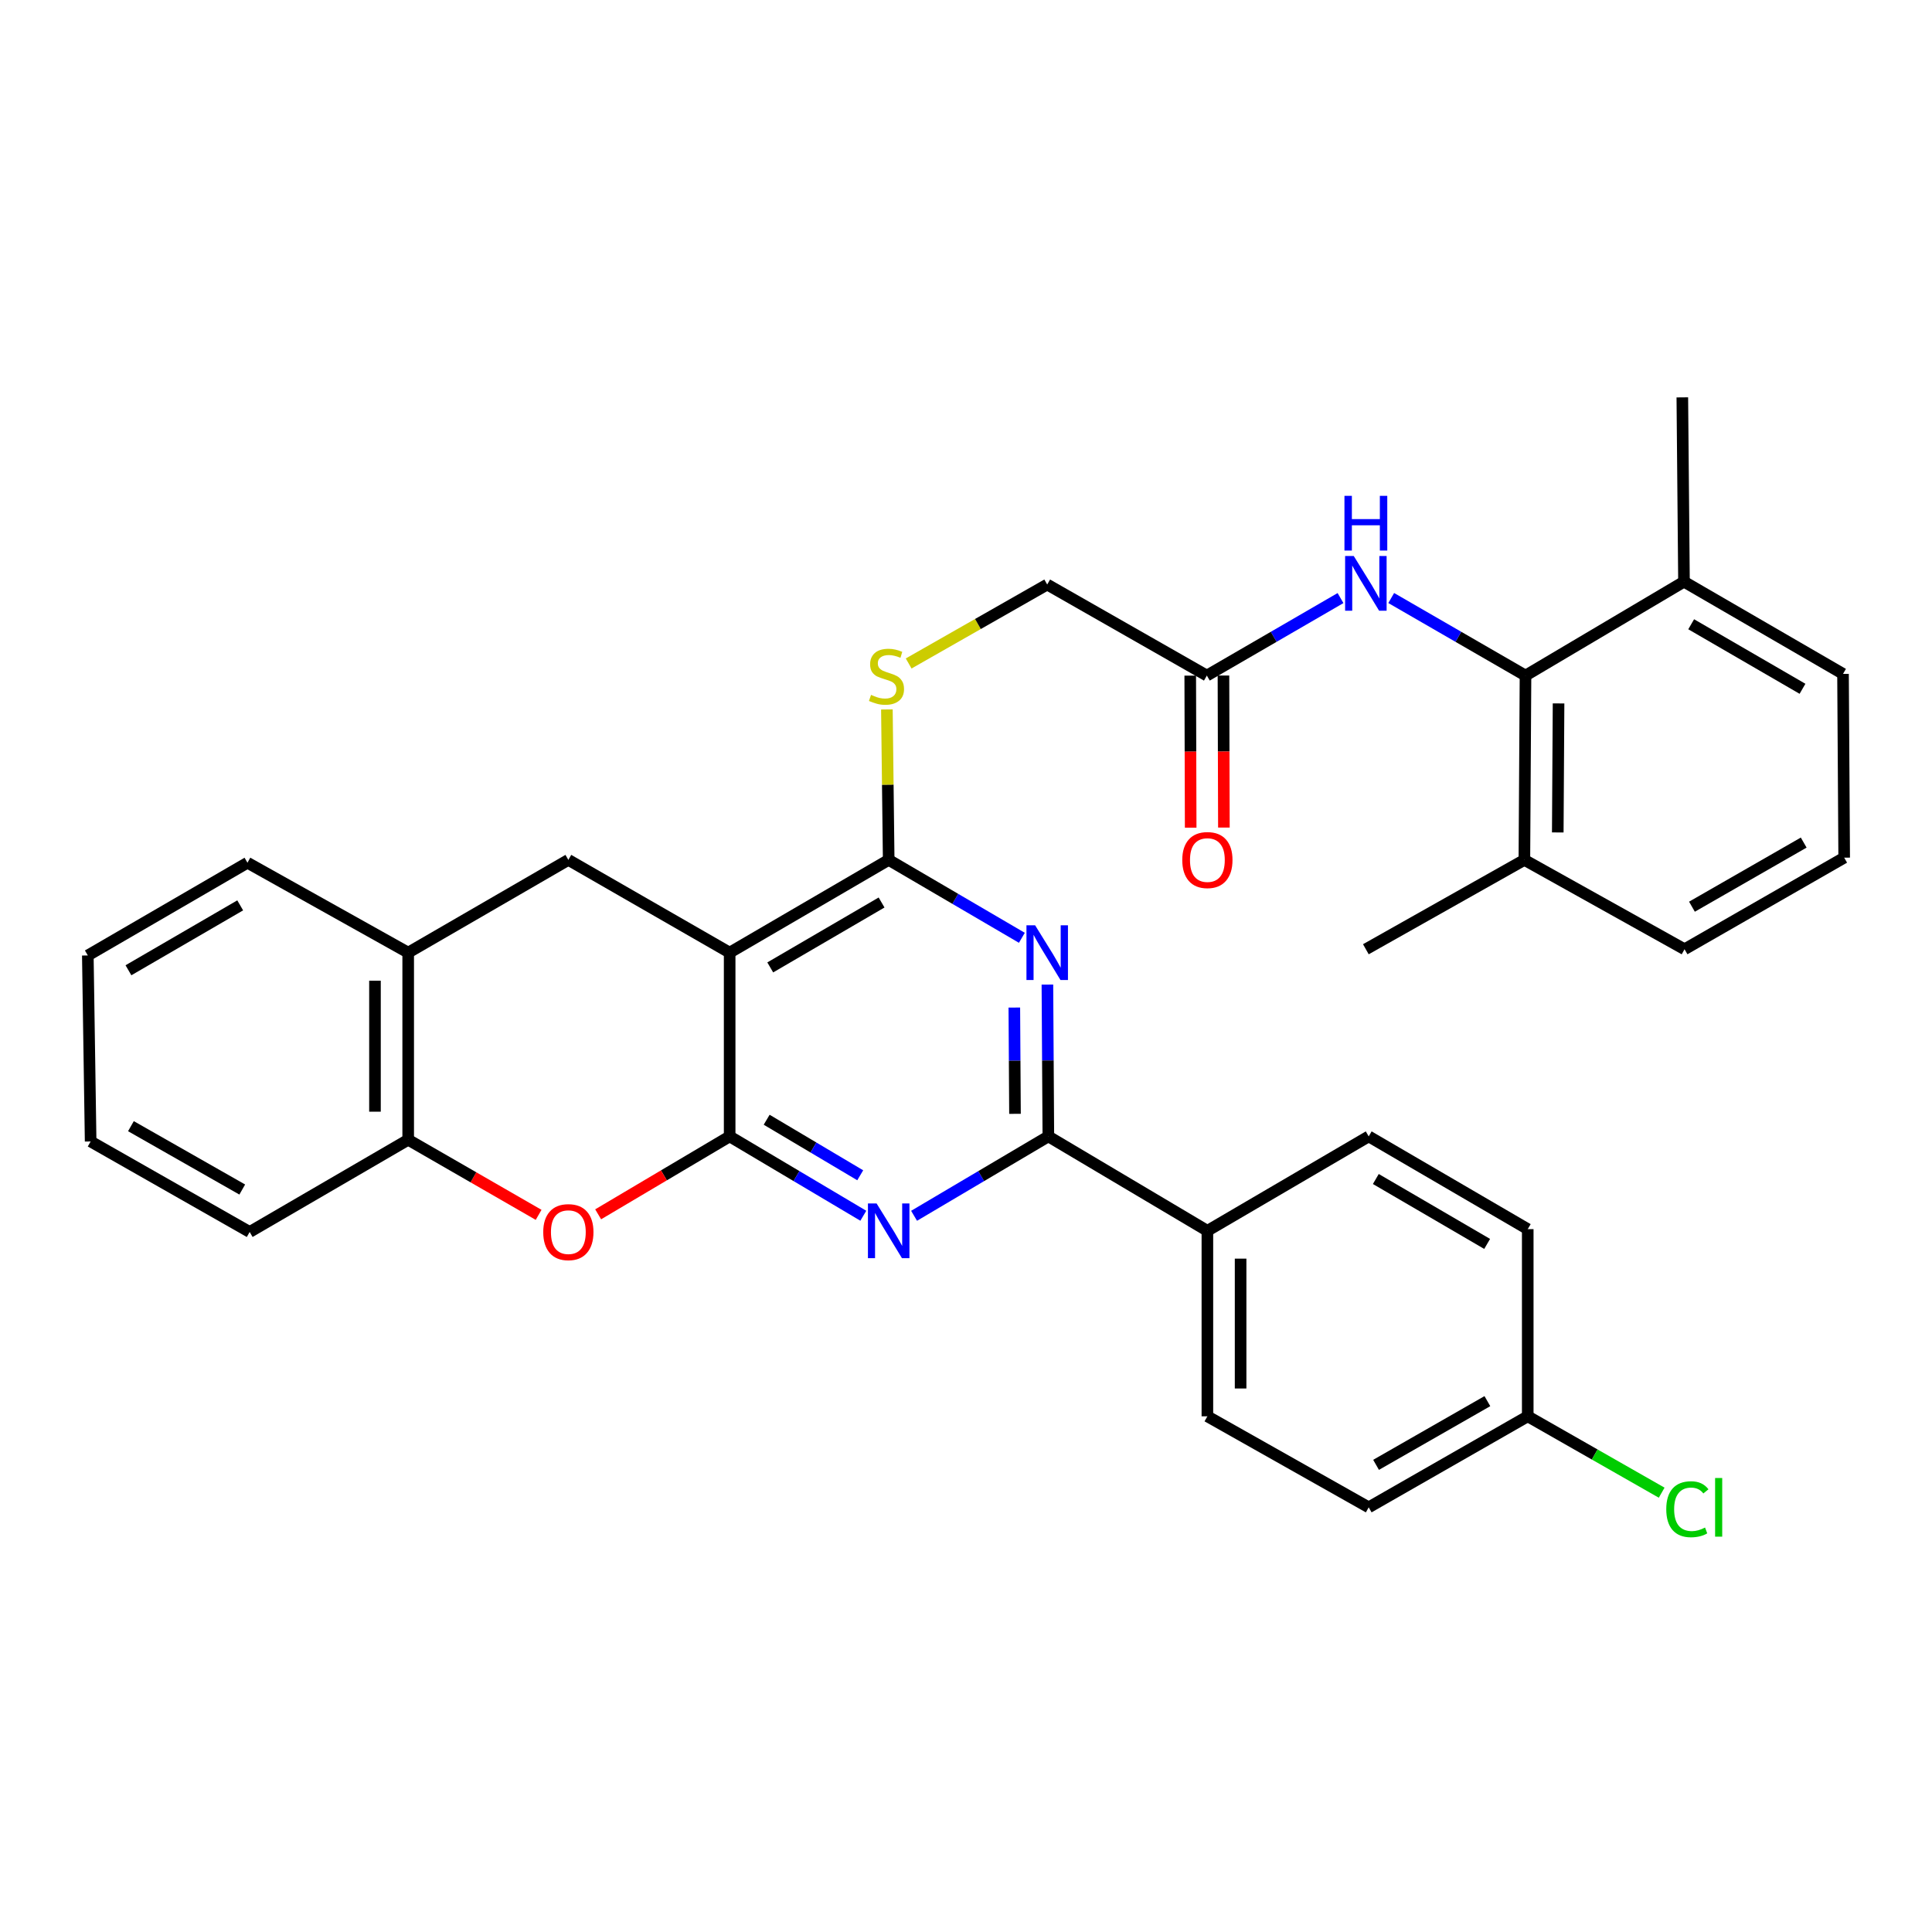 <?xml version='1.0' encoding='iso-8859-1'?>
<svg version='1.1' baseProfile='full'
              xmlns='http://www.w3.org/2000/svg'
                      xmlns:rdkit='http://www.rdkit.org/xml'
                      xmlns:xlink='http://www.w3.org/1999/xlink'
                  xml:space='preserve'
width='1000px' height='1000px' viewBox='0 0 1000 1000'>
<!-- END OF HEADER -->
<rect style='opacity:1.0;fill:#FFFFFF;stroke:none' width='1000' height='1000' x='0' y='0'> </rect>
<path class='bond-0' d='M 377.668,588.196 L 377.668,493.08' style='fill:none;fill-rule:evenodd;stroke:#000000;stroke-width:6px;stroke-linecap:butt;stroke-linejoin:miter;stroke-opacity:1' />
<path class='bond-1' d='M 377.668,588.196 L 412.259,608.733' style='fill:none;fill-rule:evenodd;stroke:#000000;stroke-width:6px;stroke-linecap:butt;stroke-linejoin:miter;stroke-opacity:1' />
<path class='bond-1' d='M 412.259,608.733 L 446.851,629.27' style='fill:none;fill-rule:evenodd;stroke:#0000FF;stroke-width:6px;stroke-linecap:butt;stroke-linejoin:miter;stroke-opacity:1' />
<path class='bond-1' d='M 396.824,579.572 L 421.038,593.948' style='fill:none;fill-rule:evenodd;stroke:#000000;stroke-width:6px;stroke-linecap:butt;stroke-linejoin:miter;stroke-opacity:1' />
<path class='bond-1' d='M 421.038,593.948 L 445.251,608.323' style='fill:none;fill-rule:evenodd;stroke:#0000FF;stroke-width:6px;stroke-linecap:butt;stroke-linejoin:miter;stroke-opacity:1' />
<path class='bond-5' d='M 377.668,588.196 L 343.636,608.362' style='fill:none;fill-rule:evenodd;stroke:#000000;stroke-width:6px;stroke-linecap:butt;stroke-linejoin:miter;stroke-opacity:1' />
<path class='bond-5' d='M 343.636,608.362 L 309.604,628.528' style='fill:none;fill-rule:evenodd;stroke:#FF0000;stroke-width:6px;stroke-linecap:butt;stroke-linejoin:miter;stroke-opacity:1' />
<path class='bond-3' d='M 377.668,493.08 L 459.984,445.077' style='fill:none;fill-rule:evenodd;stroke:#000000;stroke-width:6px;stroke-linecap:butt;stroke-linejoin:miter;stroke-opacity:1' />
<path class='bond-3' d='M 398.678,500.733 L 456.298,467.131' style='fill:none;fill-rule:evenodd;stroke:#000000;stroke-width:6px;stroke-linecap:butt;stroke-linejoin:miter;stroke-opacity:1' />
<path class='bond-6' d='M 377.668,493.08 L 294.178,445.077' style='fill:none;fill-rule:evenodd;stroke:#000000;stroke-width:6px;stroke-linecap:butt;stroke-linejoin:miter;stroke-opacity:1' />
<path class='bond-4' d='M 473.124,629.296 L 507.874,608.746' style='fill:none;fill-rule:evenodd;stroke:#0000FF;stroke-width:6px;stroke-linecap:butt;stroke-linejoin:miter;stroke-opacity:1' />
<path class='bond-4' d='M 507.874,608.746 L 542.624,588.196' style='fill:none;fill-rule:evenodd;stroke:#000000;stroke-width:6px;stroke-linecap:butt;stroke-linejoin:miter;stroke-opacity:1' />
<path class='bond-2' d='M 542.135,509.618 L 542.379,548.907' style='fill:none;fill-rule:evenodd;stroke:#0000FF;stroke-width:6px;stroke-linecap:butt;stroke-linejoin:miter;stroke-opacity:1' />
<path class='bond-2' d='M 542.379,548.907 L 542.624,588.196' style='fill:none;fill-rule:evenodd;stroke:#000000;stroke-width:6px;stroke-linecap:butt;stroke-linejoin:miter;stroke-opacity:1' />
<path class='bond-2' d='M 525.014,521.511 L 525.185,549.014' style='fill:none;fill-rule:evenodd;stroke:#0000FF;stroke-width:6px;stroke-linecap:butt;stroke-linejoin:miter;stroke-opacity:1' />
<path class='bond-2' d='M 525.185,549.014 L 525.356,576.516' style='fill:none;fill-rule:evenodd;stroke:#000000;stroke-width:6px;stroke-linecap:butt;stroke-linejoin:miter;stroke-opacity:1' />
<path class='bond-33' d='M 528.915,485.406 L 494.45,465.242' style='fill:none;fill-rule:evenodd;stroke:#0000FF;stroke-width:6px;stroke-linecap:butt;stroke-linejoin:miter;stroke-opacity:1' />
<path class='bond-33' d='M 494.45,465.242 L 459.984,445.077' style='fill:none;fill-rule:evenodd;stroke:#000000;stroke-width:6px;stroke-linecap:butt;stroke-linejoin:miter;stroke-opacity:1' />
<path class='bond-11' d='M 459.984,445.077 L 459.519,406.144' style='fill:none;fill-rule:evenodd;stroke:#000000;stroke-width:6px;stroke-linecap:butt;stroke-linejoin:miter;stroke-opacity:1' />
<path class='bond-11' d='M 459.519,406.144 L 459.053,367.21' style='fill:none;fill-rule:evenodd;stroke:#CCCC00;stroke-width:6px;stroke-linecap:butt;stroke-linejoin:miter;stroke-opacity:1' />
<path class='bond-13' d='M 542.624,588.196 L 624.94,637.067' style='fill:none;fill-rule:evenodd;stroke:#000000;stroke-width:6px;stroke-linecap:butt;stroke-linejoin:miter;stroke-opacity:1' />
<path class='bond-9' d='M 278.786,628.806 L 245.033,609.37' style='fill:none;fill-rule:evenodd;stroke:#FF0000;stroke-width:6px;stroke-linecap:butt;stroke-linejoin:miter;stroke-opacity:1' />
<path class='bond-9' d='M 245.033,609.37 L 211.28,589.934' style='fill:none;fill-rule:evenodd;stroke:#000000;stroke-width:6px;stroke-linecap:butt;stroke-linejoin:miter;stroke-opacity:1' />
<path class='bond-34' d='M 294.178,445.077 L 211.28,493.08' style='fill:none;fill-rule:evenodd;stroke:#000000;stroke-width:6px;stroke-linecap:butt;stroke-linejoin:miter;stroke-opacity:1' />
<path class='bond-7' d='M 789.599,349.675 L 754.847,329.607' style='fill:none;fill-rule:evenodd;stroke:#000000;stroke-width:6px;stroke-linecap:butt;stroke-linejoin:miter;stroke-opacity:1' />
<path class='bond-7' d='M 754.847,329.607 L 720.094,309.538' style='fill:none;fill-rule:evenodd;stroke:#0000FF;stroke-width:6px;stroke-linecap:butt;stroke-linejoin:miter;stroke-opacity:1' />
<path class='bond-14' d='M 789.599,349.675 L 789.017,445.077' style='fill:none;fill-rule:evenodd;stroke:#000000;stroke-width:6px;stroke-linecap:butt;stroke-linejoin:miter;stroke-opacity:1' />
<path class='bond-14' d='M 806.706,364.09 L 806.298,430.872' style='fill:none;fill-rule:evenodd;stroke:#000000;stroke-width:6px;stroke-linecap:butt;stroke-linejoin:miter;stroke-opacity:1' />
<path class='bond-15' d='M 789.599,349.675 L 871.628,301.08' style='fill:none;fill-rule:evenodd;stroke:#000000;stroke-width:6px;stroke-linecap:butt;stroke-linejoin:miter;stroke-opacity:1' />
<path class='bond-8' d='M 693.85,309.564 L 659.256,329.62' style='fill:none;fill-rule:evenodd;stroke:#0000FF;stroke-width:6px;stroke-linecap:butt;stroke-linejoin:miter;stroke-opacity:1' />
<path class='bond-8' d='M 659.256,329.62 L 624.663,349.675' style='fill:none;fill-rule:evenodd;stroke:#000000;stroke-width:6px;stroke-linecap:butt;stroke-linejoin:miter;stroke-opacity:1' />
<path class='bond-10' d='M 211.28,589.934 L 211.28,493.08' style='fill:none;fill-rule:evenodd;stroke:#000000;stroke-width:6px;stroke-linecap:butt;stroke-linejoin:miter;stroke-opacity:1' />
<path class='bond-10' d='M 194.085,575.406 L 194.085,507.608' style='fill:none;fill-rule:evenodd;stroke:#000000;stroke-width:6px;stroke-linecap:butt;stroke-linejoin:miter;stroke-opacity:1' />
<path class='bond-25' d='M 211.28,589.934 L 129.232,637.669' style='fill:none;fill-rule:evenodd;stroke:#000000;stroke-width:6px;stroke-linecap:butt;stroke-linejoin:miter;stroke-opacity:1' />
<path class='bond-26' d='M 211.28,493.08 L 128.085,446.549' style='fill:none;fill-rule:evenodd;stroke:#000000;stroke-width:6px;stroke-linecap:butt;stroke-linejoin:miter;stroke-opacity:1' />
<path class='bond-17' d='M 470.321,343.414 L 506.176,322.983' style='fill:none;fill-rule:evenodd;stroke:#CCCC00;stroke-width:6px;stroke-linecap:butt;stroke-linejoin:miter;stroke-opacity:1' />
<path class='bond-17' d='M 506.176,322.983 L 542.032,302.551' style='fill:none;fill-rule:evenodd;stroke:#000000;stroke-width:6px;stroke-linecap:butt;stroke-linejoin:miter;stroke-opacity:1' />
<path class='bond-12' d='M 624.663,349.675 L 542.032,302.551' style='fill:none;fill-rule:evenodd;stroke:#000000;stroke-width:6px;stroke-linecap:butt;stroke-linejoin:miter;stroke-opacity:1' />
<path class='bond-16' d='M 616.065,349.7 L 616.179,389.048' style='fill:none;fill-rule:evenodd;stroke:#000000;stroke-width:6px;stroke-linecap:butt;stroke-linejoin:miter;stroke-opacity:1' />
<path class='bond-16' d='M 616.179,389.048 L 616.294,428.397' style='fill:none;fill-rule:evenodd;stroke:#FF0000;stroke-width:6px;stroke-linecap:butt;stroke-linejoin:miter;stroke-opacity:1' />
<path class='bond-16' d='M 633.26,349.65 L 633.374,388.999' style='fill:none;fill-rule:evenodd;stroke:#000000;stroke-width:6px;stroke-linecap:butt;stroke-linejoin:miter;stroke-opacity:1' />
<path class='bond-16' d='M 633.374,388.999 L 633.488,428.347' style='fill:none;fill-rule:evenodd;stroke:#FF0000;stroke-width:6px;stroke-linecap:butt;stroke-linejoin:miter;stroke-opacity:1' />
<path class='bond-18' d='M 624.94,637.067 L 624.94,733.081' style='fill:none;fill-rule:evenodd;stroke:#000000;stroke-width:6px;stroke-linecap:butt;stroke-linejoin:miter;stroke-opacity:1' />
<path class='bond-18' d='M 642.134,651.469 L 642.134,718.679' style='fill:none;fill-rule:evenodd;stroke:#000000;stroke-width:6px;stroke-linecap:butt;stroke-linejoin:miter;stroke-opacity:1' />
<path class='bond-19' d='M 624.94,637.067 L 708.44,588.196' style='fill:none;fill-rule:evenodd;stroke:#000000;stroke-width:6px;stroke-linecap:butt;stroke-linejoin:miter;stroke-opacity:1' />
<path class='bond-28' d='M 789.017,445.077 L 871.915,491.332' style='fill:none;fill-rule:evenodd;stroke:#000000;stroke-width:6px;stroke-linecap:butt;stroke-linejoin:miter;stroke-opacity:1' />
<path class='bond-29' d='M 789.017,445.077 L 706.968,491.332' style='fill:none;fill-rule:evenodd;stroke:#000000;stroke-width:6px;stroke-linecap:butt;stroke-linejoin:miter;stroke-opacity:1' />
<path class='bond-27' d='M 871.628,301.08 L 953.944,348.805' style='fill:none;fill-rule:evenodd;stroke:#000000;stroke-width:6px;stroke-linecap:butt;stroke-linejoin:miter;stroke-opacity:1' />
<path class='bond-27' d='M 875.351,323.114 L 932.972,356.522' style='fill:none;fill-rule:evenodd;stroke:#000000;stroke-width:6px;stroke-linecap:butt;stroke-linejoin:miter;stroke-opacity:1' />
<path class='bond-30' d='M 871.628,301.08 L 870.768,205.678' style='fill:none;fill-rule:evenodd;stroke:#000000;stroke-width:6px;stroke-linecap:butt;stroke-linejoin:miter;stroke-opacity:1' />
<path class='bond-21' d='M 624.94,733.081 L 708.44,780.195' style='fill:none;fill-rule:evenodd;stroke:#000000;stroke-width:6px;stroke-linecap:butt;stroke-linejoin:miter;stroke-opacity:1' />
<path class='bond-22' d='M 708.44,588.196 L 790.755,636.198' style='fill:none;fill-rule:evenodd;stroke:#000000;stroke-width:6px;stroke-linecap:butt;stroke-linejoin:miter;stroke-opacity:1' />
<path class='bond-22' d='M 712.125,610.25 L 769.746,643.851' style='fill:none;fill-rule:evenodd;stroke:#000000;stroke-width:6px;stroke-linecap:butt;stroke-linejoin:miter;stroke-opacity:1' />
<path class='bond-20' d='M 790.755,733.081 L 790.755,636.198' style='fill:none;fill-rule:evenodd;stroke:#000000;stroke-width:6px;stroke-linecap:butt;stroke-linejoin:miter;stroke-opacity:1' />
<path class='bond-23' d='M 790.755,733.081 L 825.417,752.847' style='fill:none;fill-rule:evenodd;stroke:#000000;stroke-width:6px;stroke-linecap:butt;stroke-linejoin:miter;stroke-opacity:1' />
<path class='bond-23' d='M 825.417,752.847 L 860.079,772.612' style='fill:none;fill-rule:evenodd;stroke:#00CC00;stroke-width:6px;stroke-linecap:butt;stroke-linejoin:miter;stroke-opacity:1' />
<path class='bond-36' d='M 790.755,733.081 L 708.44,780.195' style='fill:none;fill-rule:evenodd;stroke:#000000;stroke-width:6px;stroke-linecap:butt;stroke-linejoin:miter;stroke-opacity:1' />
<path class='bond-36' d='M 769.866,725.225 L 712.245,758.205' style='fill:none;fill-rule:evenodd;stroke:#000000;stroke-width:6px;stroke-linecap:butt;stroke-linejoin:miter;stroke-opacity:1' />
<path class='bond-24' d='M 954.545,443.922 L 953.944,348.805' style='fill:none;fill-rule:evenodd;stroke:#000000;stroke-width:6px;stroke-linecap:butt;stroke-linejoin:miter;stroke-opacity:1' />
<path class='bond-37' d='M 954.545,443.922 L 871.915,491.332' style='fill:none;fill-rule:evenodd;stroke:#000000;stroke-width:6px;stroke-linecap:butt;stroke-linejoin:miter;stroke-opacity:1' />
<path class='bond-37' d='M 933.594,436.119 L 875.752,469.306' style='fill:none;fill-rule:evenodd;stroke:#000000;stroke-width:6px;stroke-linecap:butt;stroke-linejoin:miter;stroke-opacity:1' />
<path class='bond-31' d='M 129.232,637.669 L 46.916,590.823' style='fill:none;fill-rule:evenodd;stroke:#000000;stroke-width:6px;stroke-linecap:butt;stroke-linejoin:miter;stroke-opacity:1' />
<path class='bond-31' d='M 125.389,615.698 L 67.768,582.905' style='fill:none;fill-rule:evenodd;stroke:#000000;stroke-width:6px;stroke-linecap:butt;stroke-linejoin:miter;stroke-opacity:1' />
<path class='bond-35' d='M 128.085,446.549 L 45.455,494.541' style='fill:none;fill-rule:evenodd;stroke:#000000;stroke-width:6px;stroke-linecap:butt;stroke-linejoin:miter;stroke-opacity:1' />
<path class='bond-35' d='M 124.327,468.616 L 66.485,502.211' style='fill:none;fill-rule:evenodd;stroke:#000000;stroke-width:6px;stroke-linecap:butt;stroke-linejoin:miter;stroke-opacity:1' />
<path class='bond-32' d='M 46.916,590.823 L 45.455,494.541' style='fill:none;fill-rule:evenodd;stroke:#000000;stroke-width:6px;stroke-linecap:butt;stroke-linejoin:miter;stroke-opacity:1' />
<path  class='atom-2' d='M 453.724 622.907
L 463.004 637.907
Q 463.924 639.387, 465.404 642.067
Q 466.884 644.747, 466.964 644.907
L 466.964 622.907
L 470.724 622.907
L 470.724 651.227
L 466.844 651.227
L 456.884 634.827
Q 455.724 632.907, 454.484 630.707
Q 453.284 628.507, 452.924 627.827
L 452.924 651.227
L 449.244 651.227
L 449.244 622.907
L 453.724 622.907
' fill='#0000FF'/>
<path  class='atom-3' d='M 535.772 478.92
L 545.052 493.92
Q 545.972 495.4, 547.452 498.08
Q 548.932 500.76, 549.012 500.92
L 549.012 478.92
L 552.772 478.92
L 552.772 507.24
L 548.892 507.24
L 538.932 490.84
Q 537.772 488.92, 536.532 486.72
Q 535.332 484.52, 534.972 483.84
L 534.972 507.24
L 531.292 507.24
L 531.292 478.92
L 535.772 478.92
' fill='#0000FF'/>
<path  class='atom-6' d='M 281.178 637.749
Q 281.178 630.949, 284.538 627.149
Q 287.898 623.349, 294.178 623.349
Q 300.458 623.349, 303.818 627.149
Q 307.178 630.949, 307.178 637.749
Q 307.178 644.629, 303.778 648.549
Q 300.378 652.429, 294.178 652.429
Q 287.938 652.429, 284.538 648.549
Q 281.178 644.669, 281.178 637.749
M 294.178 649.229
Q 298.498 649.229, 300.818 646.349
Q 303.178 643.429, 303.178 637.749
Q 303.178 632.189, 300.818 629.389
Q 298.498 626.549, 294.178 626.549
Q 289.858 626.549, 287.498 629.349
Q 285.178 632.149, 285.178 637.749
Q 285.178 643.469, 287.498 646.349
Q 289.858 649.229, 294.178 649.229
' fill='#FF0000'/>
<path  class='atom-9' d='M 700.708 287.799
L 709.988 302.799
Q 710.908 304.279, 712.388 306.959
Q 713.868 309.639, 713.948 309.799
L 713.948 287.799
L 717.708 287.799
L 717.708 316.119
L 713.828 316.119
L 703.868 299.719
Q 702.708 297.799, 701.468 295.599
Q 700.268 293.399, 699.908 292.719
L 699.908 316.119
L 696.228 316.119
L 696.228 287.799
L 700.708 287.799
' fill='#0000FF'/>
<path  class='atom-9' d='M 695.888 256.647
L 699.728 256.647
L 699.728 268.687
L 714.208 268.687
L 714.208 256.647
L 718.048 256.647
L 718.048 284.967
L 714.208 284.967
L 714.208 271.887
L 699.728 271.887
L 699.728 284.967
L 695.888 284.967
L 695.888 256.647
' fill='#0000FF'/>
<path  class='atom-12' d='M 450.847 359.672
Q 451.167 359.792, 452.487 360.352
Q 453.807 360.912, 455.247 361.272
Q 456.727 361.592, 458.167 361.592
Q 460.847 361.592, 462.407 360.312
Q 463.967 358.992, 463.967 356.712
Q 463.967 355.152, 463.167 354.192
Q 462.407 353.232, 461.207 352.712
Q 460.007 352.192, 458.007 351.592
Q 455.487 350.832, 453.967 350.112
Q 452.487 349.392, 451.407 347.872
Q 450.367 346.352, 450.367 343.792
Q 450.367 340.232, 452.767 338.032
Q 455.207 335.832, 460.007 335.832
Q 463.287 335.832, 467.007 337.392
L 466.087 340.472
Q 462.687 339.072, 460.127 339.072
Q 457.367 339.072, 455.847 340.232
Q 454.327 341.352, 454.367 343.312
Q 454.367 344.832, 455.127 345.752
Q 455.927 346.672, 457.047 347.192
Q 458.207 347.712, 460.127 348.312
Q 462.687 349.112, 464.207 349.912
Q 465.727 350.712, 466.807 352.352
Q 467.927 353.952, 467.927 356.712
Q 467.927 360.632, 465.287 362.752
Q 462.687 364.832, 458.327 364.832
Q 455.807 364.832, 453.887 364.272
Q 452.007 363.752, 449.767 362.832
L 450.847 359.672
' fill='#CCCC00'/>
<path  class='atom-17' d='M 611.94 445.157
Q 611.94 438.357, 615.3 434.557
Q 618.66 430.757, 624.94 430.757
Q 631.22 430.757, 634.58 434.557
Q 637.94 438.357, 637.94 445.157
Q 637.94 452.037, 634.54 455.957
Q 631.14 459.837, 624.94 459.837
Q 618.7 459.837, 615.3 455.957
Q 611.94 452.077, 611.94 445.157
M 624.94 456.637
Q 629.26 456.637, 631.58 453.757
Q 633.94 450.837, 633.94 445.157
Q 633.94 439.597, 631.58 436.797
Q 629.26 433.957, 624.94 433.957
Q 620.62 433.957, 618.26 436.757
Q 615.94 439.557, 615.94 445.157
Q 615.94 450.877, 618.26 453.757
Q 620.62 456.637, 624.94 456.637
' fill='#FF0000'/>
<path  class='atom-24' d='M 862.456 781.175
Q 862.456 774.135, 865.736 770.455
Q 869.056 766.735, 875.336 766.735
Q 881.176 766.735, 884.296 770.855
L 881.656 773.015
Q 879.376 770.015, 875.336 770.015
Q 871.056 770.015, 868.776 772.895
Q 866.536 775.735, 866.536 781.175
Q 866.536 786.775, 868.856 789.655
Q 871.216 792.535, 875.776 792.535
Q 878.896 792.535, 882.536 790.655
L 883.656 793.655
Q 882.176 794.615, 879.936 795.175
Q 877.696 795.735, 875.216 795.735
Q 869.056 795.735, 865.736 791.975
Q 862.456 788.215, 862.456 781.175
' fill='#00CC00'/>
<path  class='atom-24' d='M 887.736 765.015
L 891.416 765.015
L 891.416 795.375
L 887.736 795.375
L 887.736 765.015
' fill='#00CC00'/>
</svg>
